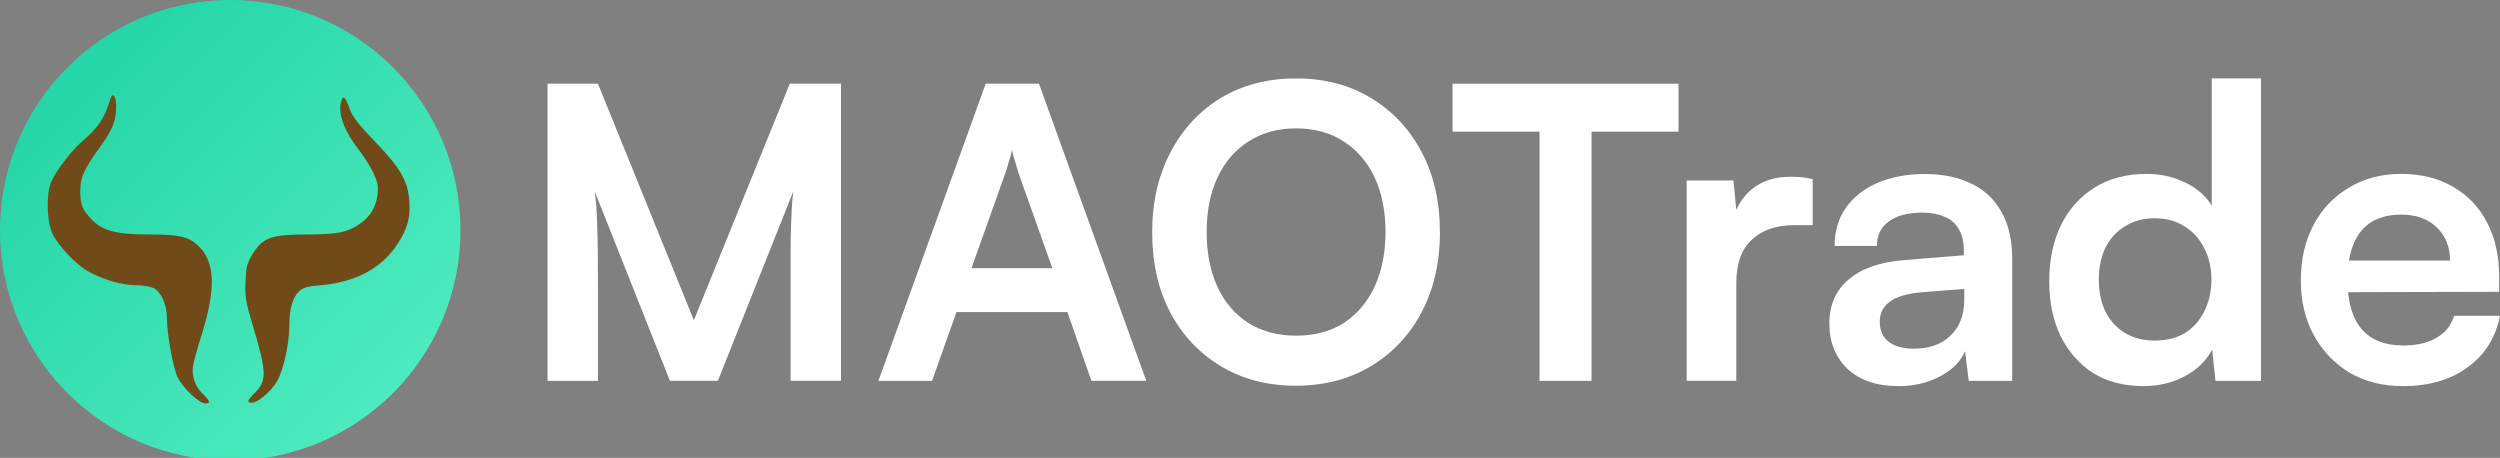 <?xml version="1.0" encoding="UTF-8" standalone="no"?>
<!-- Created with Inkscape (http://www.inkscape.org/) -->

<svg
   width="246.024"
   height="45.056"
   viewBox="0 0 65.094 11.921"
   version="1.1"
   id="svg36652"
   xmlns="http://www.w3.org/2000/svg"
   xmlns:svg="http://www.w3.org/2000/svg">
  <rect x="0" y="0" width="65.094" height="11.921" fill="#808080" stroke="none"/>
  <defs
     id="defs36649">
    <linearGradient
       id="tealGradient"
       x1="0"
       y1="0"
       x2="218"
       y2="218"
       gradientUnits="userSpaceOnUse">
      <stop
         offset="0%"
         style="stop-color:#1dd1a1;stop-opacity:1"
         id="stop36756" />
      <stop
         offset="100%"
         style="stop-color:#55efc4;stop-opacity:1"
         id="stop36758" />
    </linearGradient>
  </defs>
  <g
     id="layer1"
     transform="translate(-1.559,-4.974)">
    <g
       id="g36782"
       transform="matrix(0.055,0,0,0.055,1.559,4.974)">
      <circle
         cx="109"
         cy="109"
         r="109"
         fill="url(#tealGradient)"
         id="circle36763"
         style="fill:url(#tealGradient)" />
      <g
         transform="matrix(0.1,0,0,-0.1,0,218)"
         fill="#704a19"
         stroke="none"
         id="g36769">
        <path
           d="m 527,1723 c -2,-5 -10,-26 -17,-48 -19,-58 -54,-107 -112,-156 -55,-46 -130,-142 -155,-199 -25,-55 -22,-183 4,-243 27,-59 111,-149 171,-182 70,-39 159,-65 224,-65 33,0 72,-7 87,-15 34,-17 61,-78 61,-139 0,-76 29,-237 51,-282 23,-49 102,-124 130,-124 27,0 24,12 -11,45 -35,34 -52,80 -47,126 2,19 20,86 40,149 71,224 66,351 -15,427 -46,43 -89,53 -232,53 -156,0 -220,17 -273,72 -44,47 -53,70 -53,133 0,65 15,100 94,210 59,81 76,124 76,192 0,39 -13,64 -23,46 z"
           id="path36765" />
        <path
           d="m 1614,1695 c -14,-56 18,-140 86,-226 21,-27 51,-74 66,-104 22,-47 26,-64 21,-107 -7,-58 -35,-105 -83,-137 -61,-42 -102,-50 -249,-51 -172,0 -211,-15 -260,-94 -26,-42 -30,-61 -33,-130 -3,-70 2,-98 33,-201 69,-232 70,-267 8,-328 -29,-30 -33,-38 -20,-43 26,-10 100,49 130,104 31,56 57,179 57,266 0,74 16,129 46,157 19,18 41,24 106,29 161,15 281,78 355,188 51,76 66,127 61,207 -6,97 -42,159 -161,283 -82,85 -109,120 -123,160 -21,58 -31,64 -40,27 z"
           id="path36767" />
      </g>
    </g>
    <g
       aria-label="MAOTrade"
       id="text51408"
       style="font-size:11.289px;line-height:1.25;font-family:Inter;-inkscape-font-specification:'Inter, @wght=550';font-variation-settings:'wght' 550;letter-spacing:0px;word-spacing:0px;stroke-width:0.265">
      <path
         d="M 17.128,14.89 H 15.816 V 7.153 h 1.312 l 2.498,6.159 2.498,-6.159 h 1.333 v 7.736 h -1.312 v -2.381 q 0,-0.582 0,-0.974 0,-0.402 0.011,-0.677 0.011,-0.275 0.021,-0.487 0.011,-0.212 0.042,-0.423 l -1.968,4.942 h -1.249 l -1.958,-4.932 q 0.053,0.349 0.064,0.889 0.021,0.54 0.021,1.27 z"
         style="font-size:10.583px;font-family:'Satoshi Variable';-inkscape-font-specification:'Satoshi Variable, @wght=700';font-variation-settings:'wght' 700;fill:#ffffff"
         id="path30354" />
      <path
         d="M 25.828,14.89 H 24.431 L 27.225,7.153 h 1.386 l 2.794,7.736 h -1.429 l -0.624,-1.789 h -2.889 z M 27.743,9.46 26.854,11.958 h 2.106 L 28.072,9.46 q -0.042,-0.159 -0.095,-0.317 -0.053,-0.159 -0.064,-0.275 -0.021,0.106 -0.074,0.275 -0.042,0.159 -0.095,0.317 z"
         style="font-size:10.583px;font-family:'Satoshi Variable';-inkscape-font-specification:'Satoshi Variable, @wght=700';font-variation-settings:'wght' 700;fill:#ffffff"
         id="path30356" />
      <path
         d="m 39.052,11.016 q 0,1.175 -0.476,2.085 -0.476,0.9 -1.323,1.408 -0.847,0.508 -1.958,0.508 -1.101,0 -1.947,-0.508 -0.847,-0.508 -1.323,-1.408 -0.466,-0.9 -0.466,-2.074 0,-1.185 0.476,-2.085 0.476,-0.91 1.312,-1.418 0.847,-0.508 1.958,-0.508 1.111,0 1.947,0.508 0.847,0.508 1.323,1.408 0.476,0.9 0.476,2.085 z m -1.418,0 q 0,-0.825 -0.286,-1.429 -0.286,-0.603 -0.804,-0.931 -0.519,-0.339 -1.238,-0.339 -0.709,0 -1.238,0.339 -0.519,0.328 -0.804,0.931 -0.286,0.603 -0.286,1.429 0,0.825 0.286,1.439 0.286,0.603 0.804,0.931 0.529,0.328 1.238,0.328 0.72,0 1.238,-0.328 0.519,-0.339 0.804,-0.942 0.286,-0.614 0.286,-1.429 z"
         style="font-size:10.583px;font-family:'Satoshi Variable';-inkscape-font-specification:'Satoshi Variable, @wght=700';font-variation-settings:'wght' 700;fill:#ffffff"
         id="path30358" />
      <path
         d="M 42.999,7.799 V 14.89 H 41.645 V 7.799 Z M 39.38,8.402 V 7.153 h 5.884 v 1.249 z"
         style="font-size:10.583px;font-family:'Satoshi Variable';-inkscape-font-specification:'Satoshi Variable, @wght=700';font-variation-settings:'wght' 700;fill:#ffffff"
         id="path30360" />
      <path
         d="m 48.757,9.64 v 1.196 h -0.476 q -0.709,0 -1.111,0.381 -0.402,0.37 -0.402,1.132 v 2.54 H 45.476 V 9.672 h 1.217 l 0.106,1.079 h -0.127 q 0.106,-0.519 0.497,-0.847 0.392,-0.328 1.016,-0.328 0.138,0 0.275,0.011 0.138,0.011 0.296,0.053 z"
         style="font-size:10.583px;font-family:'Satoshi Variable';-inkscape-font-specification:'Satoshi Variable, @wght=700';font-variation-settings:'wght' 700;fill:#ffffff"
         id="path30362" />
      <path
         d="m 50.979,15.027 q -0.825,0 -1.312,-0.444 -0.476,-0.455 -0.476,-1.185 0,-0.72 0.497,-1.143 0.508,-0.434 1.439,-0.508 l 1.566,-0.127 v -0.116 q 0,-0.36 -0.138,-0.571 -0.127,-0.222 -0.37,-0.317 -0.243,-0.106 -0.571,-0.106 -0.571,0 -0.878,0.233 -0.307,0.222 -0.307,0.635 h -1.101 q 0,-0.571 0.286,-0.984 0.296,-0.423 0.825,-0.656 0.54,-0.233 1.238,-0.233 0.709,0 1.217,0.254 0.508,0.243 0.783,0.741 0.275,0.487 0.275,1.217 v 3.175 h -1.132 l -0.095,-0.773 q -0.169,0.402 -0.656,0.656 -0.476,0.254 -1.09,0.254 z m 0.413,-0.974 q 0.603,0 0.952,-0.339 0.36,-0.339 0.36,-0.942 v -0.275 l -1.09,0.085 q -0.603,0.053 -0.857,0.254 -0.254,0.191 -0.254,0.508 0,0.349 0.233,0.529 0.233,0.18 0.656,0.18 z"
         style="font-size:10.583px;font-family:'Satoshi Variable';-inkscape-font-specification:'Satoshi Variable, @wght=700';font-variation-settings:'wght' 700;fill:#ffffff"
         id="path30364" />
      <path
         d="m 57.371,15.027 q -0.762,0 -1.312,-0.339 -0.54,-0.349 -0.847,-0.963 -0.296,-0.614 -0.296,-1.429 0,-0.815 0.296,-1.439 0.307,-0.635 0.878,-0.995 0.571,-0.36 1.355,-0.36 0.55,0 1.005,0.222 0.455,0.212 0.698,0.603 V 7.016 h 1.281 v 7.874 h -1.185 l -0.085,-0.815 q -0.233,0.444 -0.72,0.698 -0.476,0.254 -1.069,0.254 z m 0.286,-1.185 q 0.455,0 0.783,-0.19 0.328,-0.201 0.508,-0.561 0.191,-0.37 0.191,-0.836 0,-0.476 -0.191,-0.825 -0.18,-0.36 -0.508,-0.561 -0.328,-0.212 -0.783,-0.212 -0.444,0 -0.773,0.212 -0.328,0.201 -0.508,0.561 -0.169,0.36 -0.169,0.825 0,0.466 0.169,0.825 0.18,0.36 0.508,0.561 0.328,0.201 0.773,0.201 z"
         style="font-size:10.583px;font-family:'Satoshi Variable';-inkscape-font-specification:'Satoshi Variable, @wght=700';font-variation-settings:'wght' 700;fill:#ffffff"
         id="path30366" />
      <path
         d="m 64.113,15.027 q -0.773,0 -1.376,-0.349 -0.593,-0.36 -0.931,-0.974 -0.339,-0.624 -0.339,-1.429 0,-0.815 0.328,-1.439 0.328,-0.624 0.921,-0.974 0.593,-0.36 1.355,-0.36 0.794,0 1.365,0.339 0.571,0.328 0.878,0.921 0.317,0.593 0.317,1.418 v 0.392 l -4.487,0.011 0.021,-0.825 h 3.186 q 0,-0.54 -0.349,-0.868 -0.339,-0.328 -0.921,-0.328 -0.455,0 -0.773,0.19 -0.307,0.191 -0.466,0.571 -0.159,0.381 -0.159,0.931 0,0.847 0.36,1.281 0.37,0.434 1.09,0.434 0.529,0 0.868,-0.201 0.349,-0.201 0.455,-0.571 h 1.196 q -0.169,0.857 -0.847,1.344 -0.667,0.487 -1.693,0.487 z"
         style="font-size:10.583px;font-family:'Satoshi Variable';-inkscape-font-specification:'Satoshi Variable, @wght=700';font-variation-settings:'wght' 700;fill:#ffffff"
         id="path30368" />
    </g>
  </g>
</svg>
